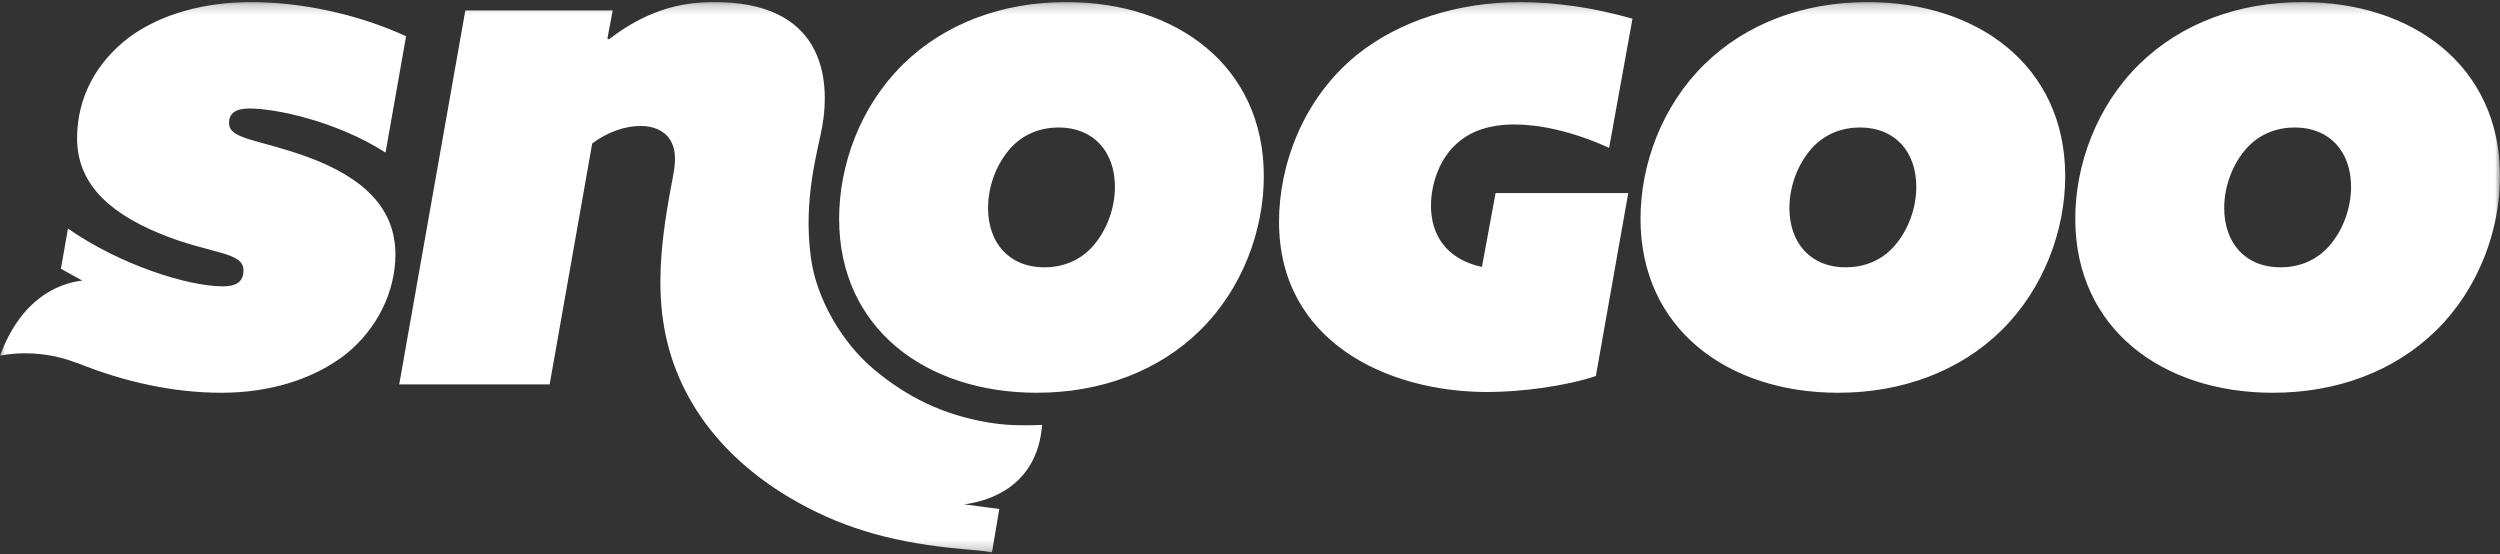 <svg width="248" height="55" viewBox="0 0 248 55" fill="none" xmlns="http://www.w3.org/2000/svg">
<rect x="0" y="0" width="248" height="55" fill="#333333" stroke="none"/>
<mask id="mask0_2423_2138" style="mask-type:luminance" maskUnits="userSpaceOnUse" x="0" y="0" width="248" height="55">
<path d="M0 0.203H248V54.797H0V0.203Z" fill="white"/>
</mask>
<g mask="url(#mask0_2423_2138)">
<path fill-rule="evenodd" clip-rule="evenodd" d="M100.475 42.164C99.616 42.13 98.752 42.03 97.905 41.886C93.524 41.132 89.964 39.388 86.673 36.625C83.559 34.011 81.01 29.707 80.445 25.604C79.639 19.758 81.143 14.896 81.549 12.643C82.427 7.778 81.734 0.034 70.504 0.206C67.339 0.254 64.023 1.111 60.404 3.901L60.253 3.826L60.781 1.035H46.16L39.602 38.132H54.525L58.747 14.231C60.253 13.101 61.987 12.496 63.569 12.496C64.67 12.496 65.797 12.854 66.432 13.805C67.237 15.001 66.945 16.556 66.691 17.878C65.199 25.659 64.451 32.828 68.653 39.976C70.954 43.89 74.402 47.032 78.283 49.336C83.096 52.193 87.932 53.669 94.352 54.355C96.317 54.567 97.125 54.572 98.403 54.797L99.129 50.491L95.642 50.033C98.022 49.729 102.901 48.308 103.377 42.151C102.439 42.199 101.13 42.196 100.475 42.164ZM30.56 15.588C25.586 13.778 22.72 13.853 22.72 12.196C22.72 11.214 23.4 10.762 24.755 10.762C27.394 10.762 33.423 12.044 38.246 15.135L40.283 3.598C35.382 1.337 29.73 0.206 24.907 0.206C20.234 0.206 15.937 1.412 12.848 3.674C9.455 6.238 7.648 9.781 7.648 13.703C7.648 17.774 10.211 20.865 15.937 23.203C20.913 25.237 24.153 24.937 24.153 26.822C24.153 28.029 23.324 28.405 22.118 28.405C18.651 28.405 11.943 26.295 6.743 22.676L6.041 26.66L8.159 27.831C5.845 28.116 2.14 29.525 0 35.287C0 35.287 3.555 34.406 7.658 36.02L7.67 36.009C12.312 37.884 17.213 38.962 21.966 38.962C26.792 38.962 31.162 37.605 34.327 35.116C37.417 32.628 39.225 28.934 39.225 25.237C39.225 20.639 36.061 17.624 30.56 15.588ZM150.246 12.347C152.602 12.347 155.925 12.975 159.623 14.67L161.94 1.856C158.2 0.773 154.242 0.206 150.848 0.206C144.592 0.206 138.789 2.091 134.645 5.409C129.218 9.781 126.88 16.418 126.88 21.997C126.88 33.91 137.659 38.887 147.53 38.887C150.998 38.887 155.369 38.284 158.309 37.304L161.522 19.15H148.362L147.007 26.482C143.433 25.7 141.953 23.261 141.953 20.413C141.953 18.152 142.859 15.739 144.441 14.306C145.646 13.175 147.456 12.347 150.246 12.347ZM231.117 24.333C229.759 25.917 227.952 26.52 226.218 26.52C222.751 26.52 220.641 24.108 220.641 20.639C220.641 18.453 221.47 16.342 222.751 14.834C224.108 13.251 225.916 12.646 227.65 12.646C231.117 12.646 233.227 15.06 233.227 18.528C233.227 20.715 232.399 22.826 231.117 24.333ZM228.404 0.206C222.074 0.206 216.345 2.317 212.199 6.39C207.98 10.536 205.868 16.342 205.868 21.696C205.868 32.628 214.537 38.962 225.464 38.962C231.795 38.962 237.523 36.849 241.669 32.778C245.889 28.634 248 22.826 248 17.473C248 6.54 239.332 0.206 228.404 0.206ZM187.987 24.333C186.631 25.917 184.823 26.52 183.087 26.52C179.62 26.52 177.51 24.108 177.51 20.639C177.51 18.453 178.34 16.342 179.62 14.834C180.977 13.251 182.787 12.646 184.52 12.646C187.987 12.646 190.097 15.06 190.097 18.528C190.097 20.715 189.268 22.826 187.987 24.333ZM185.273 0.206C178.942 0.206 173.216 2.317 169.07 6.39C164.849 10.536 162.739 16.342 162.739 21.696C162.739 32.628 171.406 38.962 182.335 38.962C188.665 38.962 194.393 36.849 198.538 32.778C202.758 28.634 204.869 22.826 204.869 17.473C204.869 6.54 196.2 0.206 185.273 0.206ZM108.49 24.333C107.133 25.917 105.324 26.52 103.592 26.52C100.125 26.52 98.015 24.108 98.015 20.639C98.015 18.453 98.843 16.342 100.125 14.834C101.481 13.251 103.29 12.646 105.023 12.646C108.49 12.646 110.6 15.06 110.6 18.528C110.6 20.715 109.772 22.826 108.49 24.333ZM105.777 0.206C99.447 0.206 93.718 2.317 89.573 6.39C85.352 10.536 83.242 16.342 83.242 21.696C83.242 32.628 91.909 38.962 102.837 38.962C109.168 38.962 114.897 36.849 119.041 32.778C123.261 28.634 125.371 22.826 125.371 17.473C125.371 6.54 116.705 0.206 105.777 0.206Z" fill="white"/>
</g>
</svg>
